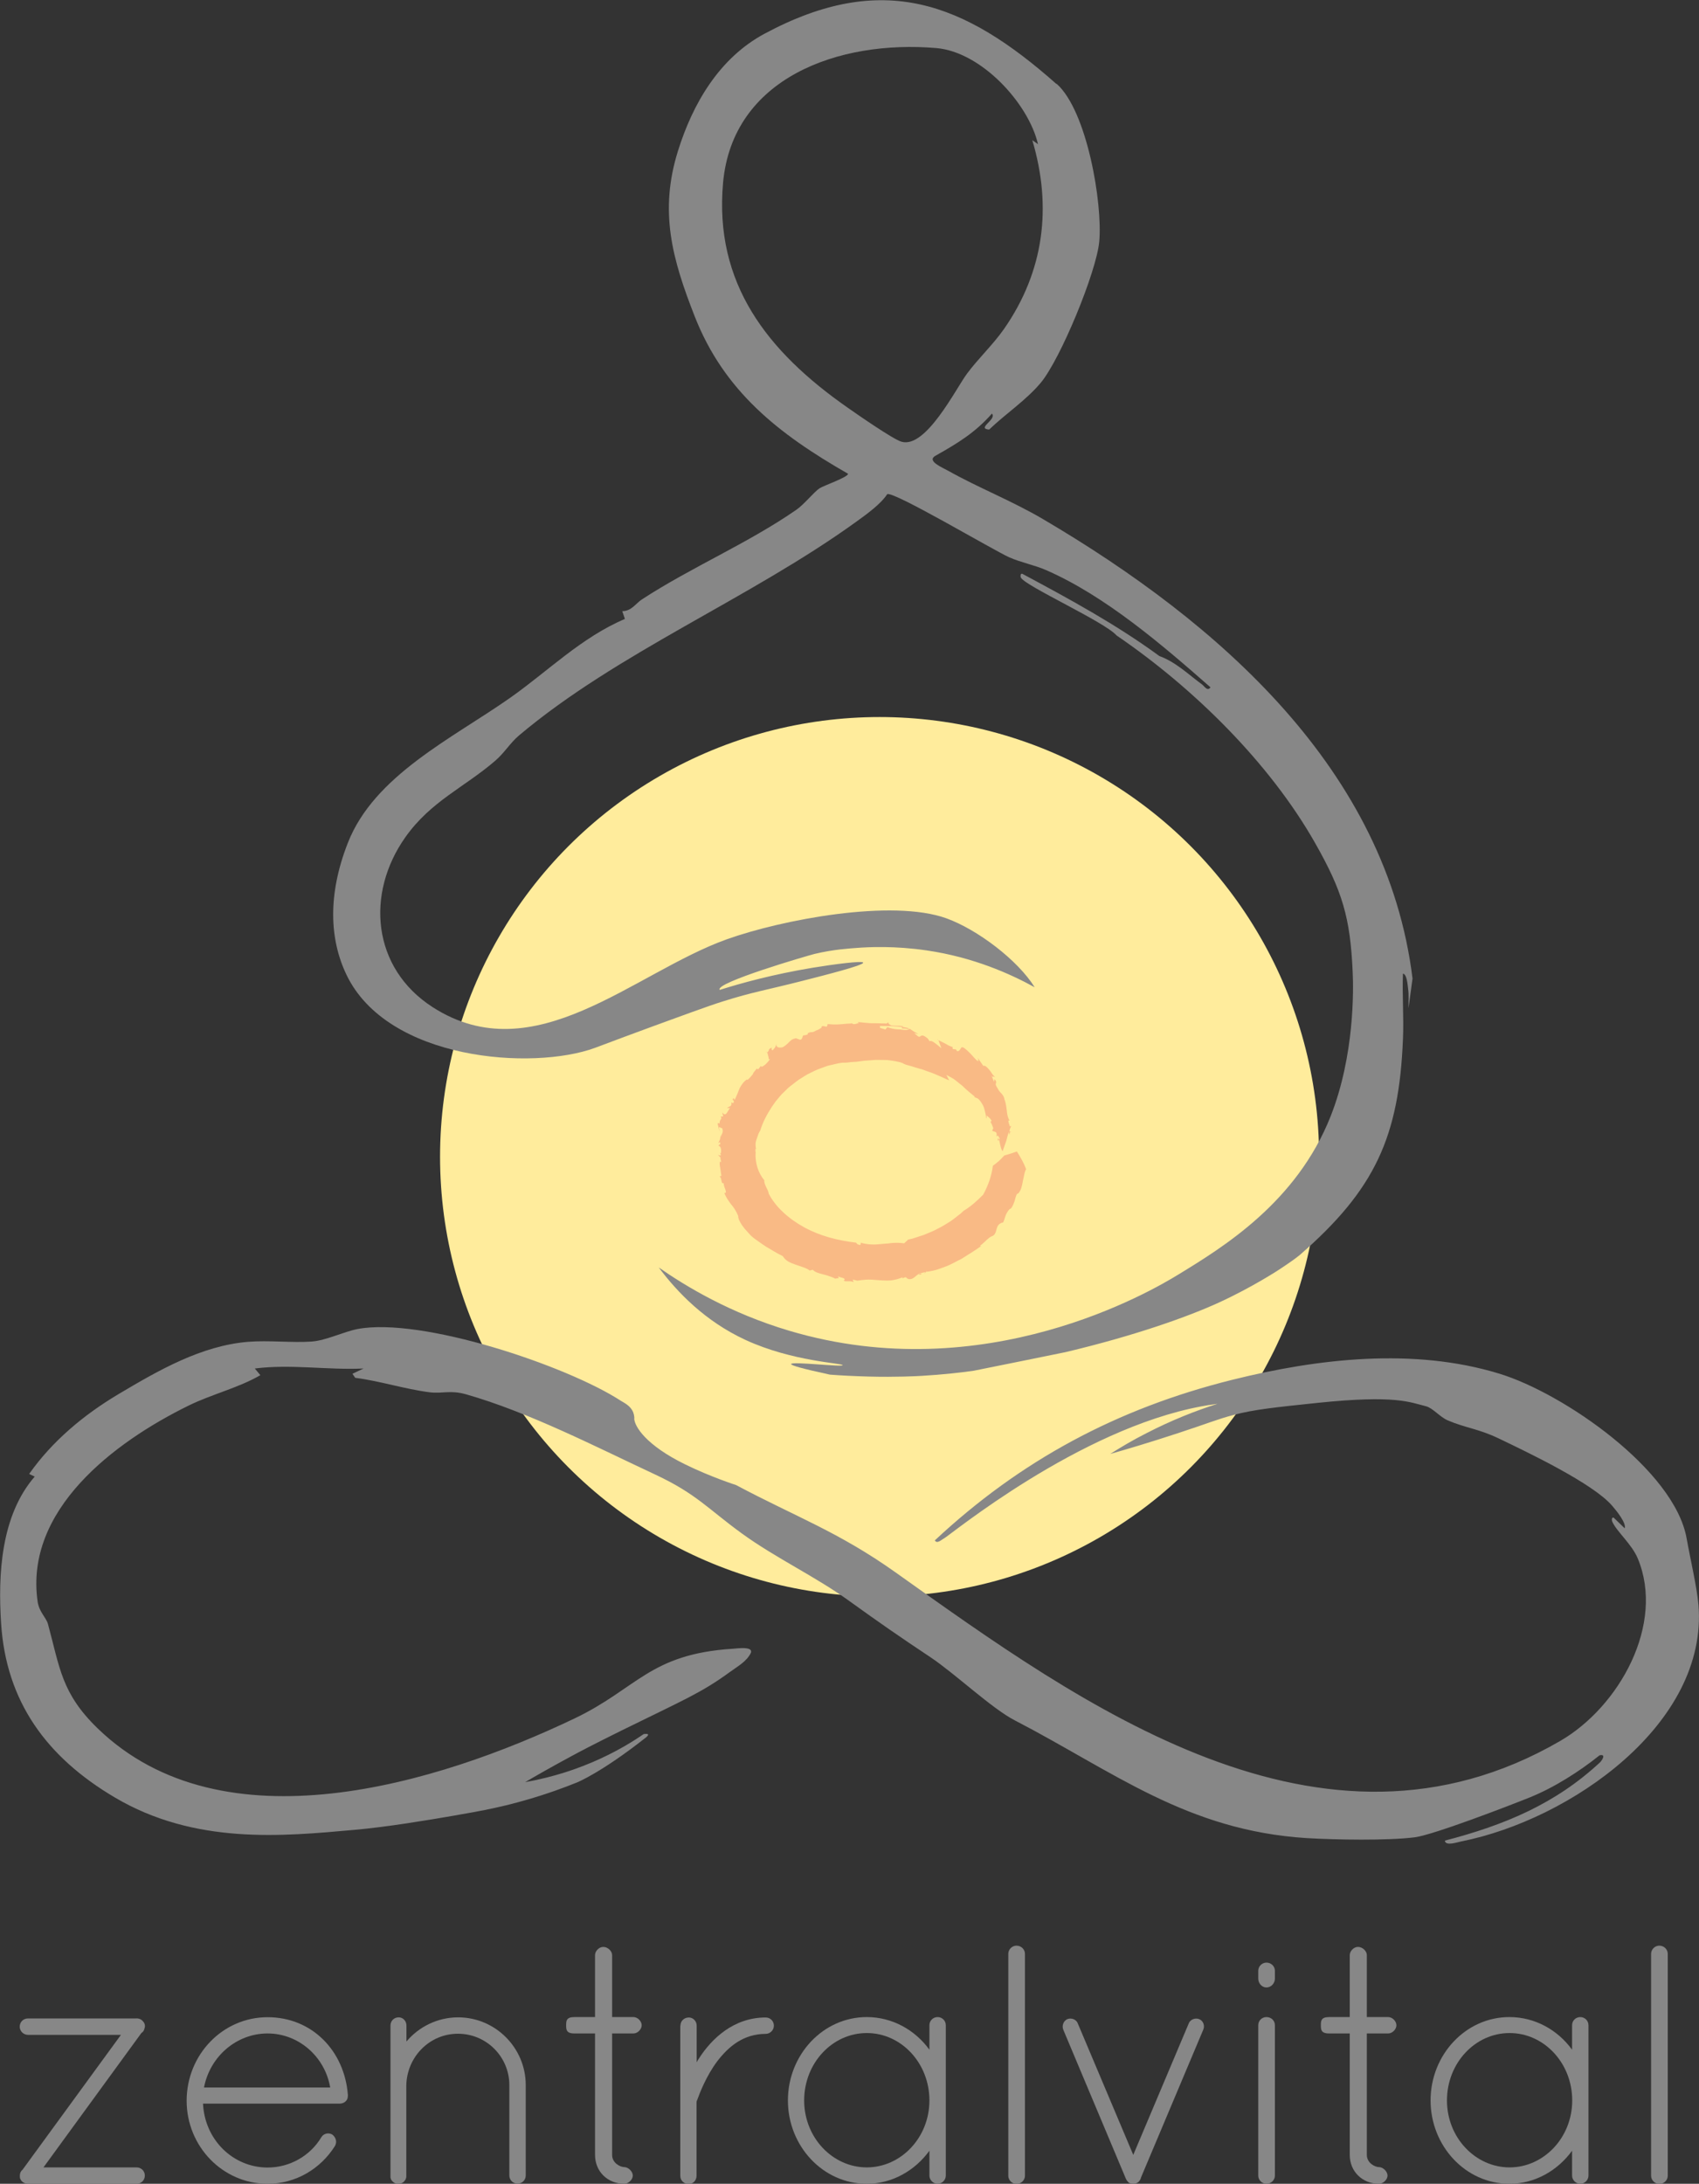 <?xml version="1.0" encoding="UTF-8"?><svg id="Ebene_2" xmlns="http://www.w3.org/2000/svg" viewBox="0 0 122.35 157.18"><rect x="0" y="0" width="122.35" height="157.18" fill="#333333" stroke="none"/><defs><style>.cls-1{fill:#ffec9c;}.cls-2{fill:#878787;}.cls-3{fill:#f9ba85;}</style></defs><g id="Ebene_1-2"><circle class="cls-1" cx="63.34" cy="83.26" r="31.65"/><path class="cls-2" d="M76.09,6.03c2.19,1.94,3.32,8.6,3.07,11.36-.2,2.18-2.8,8.48-4.22,10.17-1.06,1.26-2.52,2.22-3.71,3.36-.94-.08.58-.73.2-1.15-1.19,1.36-2.49,2.15-4.06,3.03-.68.38.5.85.94,1.1,2.17,1.22,4.55,2.14,6.81,3.47,12.72,7.48,24.76,18.08,26.6,33.06l-.29,2.14c-.01-.47.04-.94-.03-1.41-.03-.24-.08-1.05-.37-1.08-.06,1.56.07,3.15,0,4.71-.28,7.04-2.02,10.83-7.43,15.54-.26.22-.79.59-1.44,1.02,0,0-1.93,1.28-4.4,2.41-2.16.99-6,2.37-11.02,3.56-2.21.45-4.42.9-6.62,1.34-.93.13-2.22.28-3.76.37-.37.02-1.83.1-3.77.05-1.11-.03-2.07-.08-2.83-.14-1.98-.43-2.8-.66-2.79-.76.03-.21,3.69.23,3.71.08.02-.15-3.6-.25-7-1.82-2.9-1.34-4.9-3.42-6.24-5.21,1.94,1.35,5.12,3.28,9.39,4.55,14.11,4.2,26.11-2.87,28.02-4.04,3.26-1.99,8.52-5.21,10.97-11.39,1.73-4.38,1.65-9.15,1.59-10.38-.17-3.94-.75-5.85-2.71-9.3-3.27-5.76-8.74-11.15-14.29-14.93-.86-.98-6.54-3.54-6.89-4.16-.05-.09-.04-.33.1-.28,3.4,1.82,6.77,3.65,9.87,5.92,1.2.44,2.08,1.32,3.08,2.05.16.12.38.52.6.2-3.44-3.02-7.57-6.58-11.85-8.44-.82-.36-1.79-.54-2.65-.92-1.12-.5-8.35-4.79-8.78-4.54-.46.71-1.49,1.45-2.24,1.99-7.66,5.53-17.18,9.4-24.27,15.37-.65.55-1.04,1.24-1.71,1.82-2.24,1.93-4.65,2.92-6.48,5.51-2.86,4.04-2.42,9.42,1.98,12.24,7.34,4.7,14.44-2.48,21.16-4.89,3.94-1.41,11.9-2.93,15.83-1.51,2.23.81,5.13,3,6.35,4.96-1.76-.97-4.42-2.16-7.76-2.65-2.3-.34-4.2-.25-5.07-.18-.51.04-1.64.1-3.02.43-.49.12-7.25,2.09-6.83,2.59,1.52-.48,3.82-1.12,6.72-1.6,1.47-.24,3.58-.52,3.61-.36.04.19-2.85.92-4.3,1.29-2.65.68-3.63.81-5.81,1.5-.64.2-1.1.37-2.23.77-3.82,1.38-6.6,2.43-6.97,2.57-4.49,1.65-14.96.92-17.91-5.28-1.21-2.54-1.35-5.74.1-9.45,1.9-4.89,7.57-7.56,11.72-10.48,2.71-1.91,5.11-4.33,8.24-5.66l-.19-.56c.67,0,.97-.56,1.42-.85,3.58-2.33,7.61-4.02,11.12-6.45.54-.37,1.26-1.27,1.66-1.54.3-.2,2.06-.8,2.06-1.05-5.02-2.87-8.93-5.95-11.04-11.32-1.63-4.15-2.57-7.56-1.21-11.91,1.06-3.4,2.97-6.69,6.23-8.44,8.52-4.57,14.4-2.25,21.02,3.61ZM74.75,10.38c-.68-2.93-4.07-6.64-7.32-6.92-7.03-.6-14.68,2.14-15.36,9.7-.65,7.23,3.17,12.13,8.97,16.18.7.49,3.26,2.27,3.87,2.45,1.76.53,3.92-3.81,4.73-4.9s1.87-2.08,2.66-3.21c2.89-4.15,3.47-8.79,2.04-13.59l.4.28Z"/><path class="cls-2" d="M45.67,102.09c.02.58.85,1.93,3.67,3.31,1.83.9,3.67,1.49,3.67,1.49,4.26,2.27,7.35,3.35,11.49,6.29,13.41,9.54,30.66,22.09,47.85,12.13,4.28-2.48,7.56-8.42,5.59-13.14-.44-1.05-1.54-1.95-1.84-2.66-.04-.09-.05-.31.1-.28l.8.77c.13-.37-.58-1.25-.91-1.63-1.38-1.6-6.06-3.83-8.17-4.84-1.46-.7-2.39-.75-3.67-1.3-.54-.23-1.08-.89-1.55-1.01-1.18-.29-2.16-.83-7.79-.25-3.05.32-4.61.48-6.07.87-1.24.33-1.74.57-4.03,1.32-2.04.67-3.73,1.17-4.86,1.49.79-.5,1.65-1.01,2.6-1.49,1.84-.95,3.58-1.63,5.13-2.12-.53.07-.95.14-1.14.18-8.87,1.64-18.12,9.28-18.56,9.51-.18.09-.5.42-.66.14,6.15-5.74,13.1-9.49,21.43-11.56,6.15-1.53,13.05-2.33,19.22-.44,4.65,1.42,12.62,6.95,13.49,11.86.24,1.36.74,3.5.85,4.76.72,8.57-9.21,15.49-17.09,17.05-.25.05-1.14.36-1.17-.06,4.31-1.12,7.95-2.64,11.17-5.63.08-.07.51-.63-.03-.51-1.46,1.17-3.28,2.33-5.05,3.04-1.54.62-6.9,2.68-8.25,2.86-1.94.25-5.76.18-7.78.06-8.63-.54-13.92-4.79-21.04-8.48-1.65-.85-4.27-3.34-6.08-4.55-2.14-1.42-3.74-2.53-5.82-4.03-2.43-1.76-5.33-3.11-7.75-4.87-2.44-1.77-3.27-2.85-6.22-4.23-4.18-1.95-9.1-4.49-13.63-5.78-1.17-.33-1.69-.03-2.64-.15-1.79-.23-3.56-.81-5.35-1.04l-.2-.29.8-.38c-2.64.12-5.21-.33-7.83,0l.4.48c-1.59.92-3.47,1.36-5.15,2.18-5.43,2.66-11.84,7.54-10.89,14.12.11.75.61,1.14.74,1.6.86,3.14.96,4.98,3.58,7.52,9.03,8.74,24.49,3.99,34.34-.71,4.54-2.17,5.41-4.64,11.41-5.02.32-.02,1.44-.19,1.3.28-.31.65-.97.99-1.54,1.41-2.06,1.5-3.3,1.99-7.83,4.22-1.9.94-3.1,1.57-3.5,1.79-1.45.78-2.62,1.45-3.39,1.9,1.1-.19,2.01-.44,2.7-.65,2.14-.66,3.7-1.5,4.51-1.97.57-.33,1.02-.63,1.33-.84.2-.02.29-.01.31.03.03.07-.14.21-.21.26-3.18,2.5-4.9,3.19-4.9,3.19-.89.36-2.15.83-3.69,1.27-1.52.44-2.92.74-5.28,1.14-1.75.3-4.7.8-7.11,1.01-5.14.46-11.44,1.08-17.22-2.34-4.91-2.9-7.82-6.9-8.18-12.52-.23-3.52-.02-7.76,2.42-10.57l-.4-.19c1.66-2.36,3.92-4.25,6.44-5.75,2.88-1.71,5.95-3.48,9.32-3.76,1.47-.12,3.21.08,4.59-.02,1.04-.08,2.28-.7,3.29-.9,4.58-.88,15.06,2.62,18.98,5.17.2.13.69.34.88.83.08.21.08.39.08.44Z"/><path class="cls-2" d="M2.01,146.46c-.32,0-.59-.27-.59-.59,0-.34.27-.59.59-.59h7.76c.15-.02.29.02.42.1l.07.07.02.02c.15.15.2.34.12.54-.02.12-.1.25-.22.32l-7.05,9.67h6.71c.32,0,.59.25.59.59s-.27.59-.59.59H2.01c-.24,0-.47-.15-.54-.34,0-.02-.02-.02-.02-.02-.02-.07-.02-.15-.02-.22v-.02c0-.17.07-.32.2-.42l7.08-9.7H2.01Z"/><path class="cls-2" d="M13.44,151.21c0-3.33,2.6-6.02,5.83-6.02s5.54,2.45,5.78,5.58v.1c0,.32-.27.54-.59.54h-9.84c.12,2.62,2.18,4.6,4.65,4.6,1.59,0,3.06-.83,3.87-2.18.17-.29.54-.34.78-.2.27.2.37.54.2.83-1.03,1.64-2.82,2.72-4.85,2.72-3.23,0-5.83-2.69-5.83-5.98ZM14.69,150.25h9.09c-.39-2.25-2.3-3.89-4.51-3.89s-4.14,1.62-4.58,3.89Z"/><path class="cls-2" d="M36.68,150.08c0-2.03-1.64-3.7-3.7-3.7s-3.67,1.67-3.72,3.7v6.61c-.02.1-.05.2-.12.27-.1.15-.27.22-.44.22h-.15c-.17-.05-.32-.17-.39-.32-.02-.02-.02-.05-.02-.07s-.02-.05-.02-.05v-10.95c0-.32.24-.59.59-.59.32,0,.56.27.56.59v1.15c.88-1.05,2.23-1.74,3.72-1.74,2.69,0,4.87,2.2,4.87,4.87v6.51c0,.34-.27.59-.59.59s-.59-.25-.59-.59v-6.51Z"/><path class="cls-2" d="M46.21,145.77c0,.29-.29.59-.59.59h-1.54v8.74c0,.59.59.88.88.88s.61.32.61.61-.32.59-.61.59c-1.2,0-2.11-.88-2.11-2.08v-8.74h-1.49c-.59,0-.59-.29-.59-.59s0-.59.59-.59h1.49v-4.46c0-.29.29-.59.59-.59.32,0,.64.29.64.59v4.46h1.54c.29,0,.59.29.59.59Z"/><path class="cls-2" d="M49,145.8c0-.34.27-.59.61-.59.29,0,.56.25.56.59v2.64c.05-.1.1-.2.17-.29.91-1.42,2.5-2.94,4.8-2.94.32,0,.59.25.59.59,0,.32-.27.59-.59.59-1.57,0-2.65.88-3.48,1.96-.81,1.08-1.27,2.3-1.45,2.79-.05.1-.05.15-.05.2v5.27c0,.34-.27.59-.56.59-.34,0-.61-.25-.61-.59v-10.8Z"/><path class="cls-2" d="M68.11,145.77v10.82c0,.32-.27.59-.59.59s-.59-.27-.59-.59v-1.79c-1.03,1.42-2.67,2.38-4.51,2.38-3.16,0-5.68-2.72-5.68-6s2.52-6,5.68-6c1.84,0,3.48.93,4.51,2.35v-1.76c0-.34.27-.59.59-.59s.59.25.59.59ZM66.93,151.18c0-2.69-2.03-4.85-4.51-4.85s-4.51,2.16-4.51,4.85,2.06,4.82,4.51,4.82,4.51-2.13,4.51-4.82Z"/><path class="cls-2" d="M72.61,140.63c0-.32.27-.59.59-.59.34,0,.61.27.61.59v15.97c0,.32-.27.59-.61.59-.32,0-.59-.27-.59-.59v-15.97Z"/><path class="cls-2" d="M81.28,157.09c-.07-.07-.15-.15-.2-.27l-4.51-10.73c-.12-.29.02-.64.29-.76.29-.12.66.02.76.32l3.99,9.45,3.99-9.45c.1-.29.47-.44.76-.32.29.12.42.47.29.76l-4.48,10.63c-.02.1-.07.2-.15.29-.1.12-.27.17-.39.17-.07,0-.12,0-.2-.02t-.05-.02s-.07-.02-.12-.05Z"/><path class="cls-2" d="M90.61,141.85c0-.32.27-.59.59-.59.34,0,.61.27.61.59v.56c0,.34-.27.64-.61.64-.32,0-.59-.29-.59-.64v-.56ZM90.61,145.77c0-.34.27-.59.59-.59.34,0,.61.25.61.59v10.82c0,.32-.27.59-.61.59-.32,0-.59-.27-.59-.59v-10.82Z"/><path class="cls-2" d="M100.56,145.77c0,.29-.29.59-.59.59h-1.54v8.74c0,.59.59.88.88.88s.61.32.61.61-.32.59-.61.59c-1.2,0-2.11-.88-2.11-2.08v-8.74h-1.49c-.59,0-.59-.29-.59-.59s0-.59.59-.59h1.49v-4.46c0-.29.29-.59.59-.59.32,0,.64.29.64.59v4.46h1.54c.29,0,.59.29.59.59Z"/><path class="cls-2" d="M114.39,145.77v10.82c0,.32-.27.59-.59.59s-.59-.27-.59-.59v-1.79c-1.03,1.42-2.67,2.38-4.51,2.38-3.16,0-5.68-2.72-5.68-6s2.52-6,5.68-6c1.84,0,3.48.93,4.51,2.35v-1.76c0-.34.27-.59.59-.59s.59.25.59.59ZM113.22,151.18c0-2.69-2.03-4.85-4.51-4.85s-4.51,2.16-4.51,4.85,2.06,4.82,4.51,4.82,4.51-2.13,4.51-4.82Z"/><path class="cls-2" d="M118.9,140.63c0-.32.27-.59.59-.59.34,0,.61.27.61.59v15.97c0,.32-.27.59-.61.59-.32,0-.59-.27-.59-.59v-15.97Z"/><path class="cls-3" d="M60.38,92s.04,0,0,0h0Z"/><path class="cls-3" d="M55.19,75.77s0,0,.02-.01c0-.04-.02-.07-.02-.1v.11Z"/><path class="cls-3" d="M58.29,74.29s.01,0,.02,0c0-.02-.01-.04-.02,0Z"/><path class="cls-3" d="M51.8,82.93s0,.05.02.06c0-.02-.02-.04-.02-.06Z"/><path class="cls-3" d="M66.39,91.66s0,0-.01,0c.01,0,.03,0,.04.01l-.03-.02Z"/><path class="cls-3" d="M66.34,91.74c-.08,0,0-.05.04-.07-.09-.02-.17-.01-.24.03.01.05.16.01.21.04Z"/><path class="cls-3" d="M73.9,84.19v.04s0-.03,0-.04Z"/><path class="cls-3" d="M54.44,82.67s0,.03.01.04c0-.02,0-.03-.01-.04Z"/><path class="cls-3" d="M73.34,85.89l.07.05s-.05-.04-.07-.05Z"/><path class="cls-3" d="M55.19,75.66v-.04s0,.03,0,.04Z"/><path class="cls-3" d="M61.3,73.59s.01.05.02.06c0,0,0,0,0,0l-.03-.06Z"/><path class="cls-3" d="M72.74,81.08s.02,0,.03-.02l-.07-.04s.03.04.05.05Z"/><path class="cls-3" d="M65.43,74.06s.02-.02.02-.03c-.06-.04-.25-.09-.48-.11l-.03.1c.16,0,.33.01.49.04Z"/><path class="cls-3" d="M68.34,77.73l-.19-.36c.25.13.48.24.65.38.18.14.33.27.49.39.28.28.56.51.93.81h-.07c.03.06.15.02.33.17.08.08.18.21.29.41.03.05.05.1.08.17.02.06.04.13.06.21.04.15.08.31.1.5h-.02c.02.05.06.03.05.15,0-.09.02-.19,0-.28.13.11.26.19.36.37,0,.05-.04.08-.07.1.09.14.14.3.2.45l-.08.18c.11.12.39-.02.31.42.17-.19.16.18.25.11-.02.03-.05.08-.07.12.05.12.06.3.11.46.04.16.09.31.15.37,0,0,.09-.26.2-.56.03-.08.06-.16.08-.24.02-.08.04-.16.06-.23.04-.15.08-.29.12-.37.02.4.04.1.09,0l-.05-.02c0-.25.11-.28.11-.41,0,0-.02,0-.03.02h.02s-.03.03-.05.02c-.02.01-.05,0-.06-.06h.02c-.05-.08-.08-.26-.1-.34l.1-.04c-.06-.03-.09-.12-.13-.25-.04-.12-.06-.29-.08-.45-.03-.34-.11-.69-.17-.81-.01-.14-.09-.27-.19-.39-.11-.11-.22-.23-.29-.38-.29-.44-.04-.31-.14-.56-.18-.29-.05.13-.14.04l-.16-.39c.17.16.13.03.13-.03-.06-.07-.11-.15-.17-.24-.06-.09-.13-.17-.19-.24-.13-.15-.26-.26-.37-.21-.14-.2-.21-.3-.26-.38-.05-.08-.07-.13-.15-.19.03.07.12.18.1.21-.1-.19-.09-.04-.04.03-.15-.04-.38-.36-.63-.61-.25-.25-.5-.47-.58-.38l.02-.04c-.14.12-.13.31-.35.3l-.08-.13-.21-.02c-.09-.11-.01-.12,0-.14-.16-.04-.33-.12-.51-.23-.18-.09-.36-.19-.54-.27.07.2.14.39.21.58-.25-.21-.72-.64-.84-.5l-.14-.2c-.55-.47-.47-.01-.7-.16l-.28-.23.32.07c-.3-.15-.42-.23-.66-.4,0,0,0,0,0,0,.02.01.03.02.03.03h-.05c-.06.07-.23.09-.47.06-.16-.03-.31-.03-.48-.04-.17-.02-.36-.06-.62-.15l-.14.17-.39-.12v-.14c.2.01.48.01.78.01.3.02.61.04.86.07l.02-.06c-.3-.04-.65-.02-.84-.05-.09-.03-.34-.19-.15-.27l-.2.13c-.51-.01-.76-.03-1.02-.02-.13,0-.26-.01-.43-.03-.17,0-.37-.05-.64-.05l.1.06c-.21.07-.41.13-.48.03-.16.01-.32.02-.48.03-.16.02-.32.03-.47.04-.3.02-.59,0-.82-.02l-.05.18c-.13.03-.4-.15-.4.09l-.26.15c-.19.04-.26.18-.49.16h0s0,0,0,0c-.01,0-.03,0-.04,0,0,0,0,0,0,.01-.42.09.06.13-.43.22-.19-.05-.08.26-.3.32l-.31-.11c-.22.04-.33.11-.44.22-.11.11-.23.26-.5.42-.3.08-.54,0-.46-.26-.12.33-.03.19-.28.49-.1-.04-.08-.08-.06-.19-.33.11-.12.19-.33.33.04.18.14.43.09.49h.11c-.15.21-.32.43-.6.56l-.05-.07c-.07.08-.14.16-.21.25l-.09-.06-.29.36.06-.03c-.06.09-.28.36-.44.49l-.04-.04c-.25.17-.4.4-.53.64-.11.26-.2.54-.36.84l-.06-.13c-.22.15.13.14-.04.36l-.14-.05c.08.31-.17.27-.31.4h.21c-.06.09-.11.19-.17.28-.17.31-.3.13-.38.04l.07.29h-.18c.14.23-.09.16-.08.5-.07.01-.09-.08-.14.02.04.2.09.39.14.57l-.05-.33.24.09c.13.35-.11.42-.08.66l-.05-.17c0,.19-.02.29-.05.36-.03.08-.08.13-.11.24.05-.06.13-.16.15,0,0,.11-.09.05-.13.16.08.02.14.09.17.19.03.1.02.23,0,.35-.02,0-.05,0-.06-.02.03.06.08.09.04.2l-.19-.06.19.2c-.04.14.11.33-.02.33l-.04-.08v.27s.04.26.04.26l.08.53-.14.05c.2.06.08.59.32.48-.04.12.05.3.1.45.05.15.09.26-.07.26.13.33.3.55.47.79.19.22.37.47.53.86-.01.19.12.44.3.7.09.13.19.25.3.37.11.12.21.23.3.33.19.18.39.32.58.45.19.13.36.26.54.37.37.21.73.45,1.19.67.09.15.22.28.38.38.16.1.35.16.53.23.19.06.37.13.55.19.18.06.35.13.48.24l.22-.06c.16.19.44.25.73.33.14.04.29.07.44.13.15.05.3.1.44.18.16-.03.24-.03.28-.03-.03-.01-.06-.05-.06-.13.16.1.52.09.46.26h-.05c-.05.19.54,0,.71.17l-.08-.2.32.07-.09.02c.37-.05.67-.09.95-.09.28,0,.53.04.79.05.25.01.5.03.77.01.27-.03.56-.1.87-.23-.15.22.24-.14.3.08.38.21.61-.19.85-.31,0-.01,0-.02,0-.04.16-.02.31-.06.47-.1-.2.35.27-.32.08-.02.31-.04.65-.1.98-.23.17-.06.34-.12.51-.19.17-.06.34-.16.51-.24.17-.09.34-.18.51-.26l.49-.31c.33-.19.64-.42.95-.62l-.1-.02c.32-.2.6-.6.89-.7.15-.05.23-.2.27-.34.05-.14.07-.28.1-.32.06-.16.18-.24.28-.28.09-.05.16-.04.11.01.09-.15.13-.32.19-.5.06-.18.15-.34.31-.52.14,0,.26-.31.36-.59.08-.3.14-.57.27-.52h-.02c.22-.24.27-.55.33-.84.02-.15.07-.29.09-.45.03-.15.07-.3.14-.46,0,0,.02.02.03.04l-.14-.35c-.05-.12-.12-.23-.17-.34-.12-.22-.24-.43-.37-.63-.3.11-.61.21-.91.29-.13.14-.26.28-.39.4-.15.12-.29.24-.43.34-.09.71-.33,1.41-.7,2.08-.44.44-.88.85-1.41,1.16l-.2.19c-.07.06-.15.11-.22.17-.15.11-.29.23-.44.34-.32.2-.63.41-.97.57-.33.19-.69.32-1.05.47-.18.06-.37.12-.55.18l-.28.09-.28.06-.29.27c-.24-.03-.5-.05-.75-.03-.13,0-.26.02-.39.04-.13,0-.27.02-.4.03-.27.02-.54.06-.81.04-.13,0-.27-.02-.39-.04-.13-.02-.26-.04-.37-.09l-.04.17c-.28-.03-.25-.13-.32-.17-1.29-.15-2.6-.48-3.72-1.1-1.12-.61-2.07-1.46-2.57-2.44,0-.12-.1-.31-.19-.49-.09-.18-.14-.37-.12-.46-.46-.54-.66-1.28-.63-1.96l.02.03c-.03-.11-.03-.21-.03-.32.02-.01.04-.01.05,0-.03-.09-.04-.2-.04-.31,0-.06,0-.12.01-.17.01-.06.03-.12.05-.18.04-.12.08-.24.12-.35.03-.12.11-.22.15-.32v.03c.18-.62.49-1.19.84-1.73l.28-.4.32-.38c.1-.13.23-.24.35-.36.12-.11.23-.24.37-.34.27-.2.52-.43.82-.6.15-.09.29-.19.44-.27l.47-.23c.15-.08.32-.14.48-.2.17-.06.33-.12.5-.18.17-.04.34-.08.52-.12l.26-.06c.09-.02.18-.02.27-.04.17,0,.34,0,.51-.03.17-.03.35-.02.52-.04.18-.02.35-.05.53-.07.18-.01.37-.03.55-.04l.28-.02h.28c.19,0,.38,0,.57.01.19.02.38.05.57.08.19.04.38.07.55.15.06.06.29.13.61.21.15.05.33.11.52.16.09.03.19.05.29.08.09.04.19.07.29.11.78.25,1.49.64,1.63.67Z"/><path class="cls-3" d="M71.33,80.74h0c-.07.02-.03.02,0,0Z"/><polygon class="cls-3" points="67.53 74.87 67.55 74.88 67.5 74.75 67.53 74.87"/><path class="cls-3" d="M71.67,77.55c-.14-.18-.16-.18-.16-.13.05.06.11.11.16.13Z"/><path class="cls-3" d="M71.84,82.04c.01.09.05.05.09-.01-.03-.09-.04-.15-.04-.15,0,.05-.04.11-.04.16Z"/><path class="cls-3" d="M72.74,81.47l.06.02c-.03-.06-.05-.05-.06-.02Z"/></g></svg>